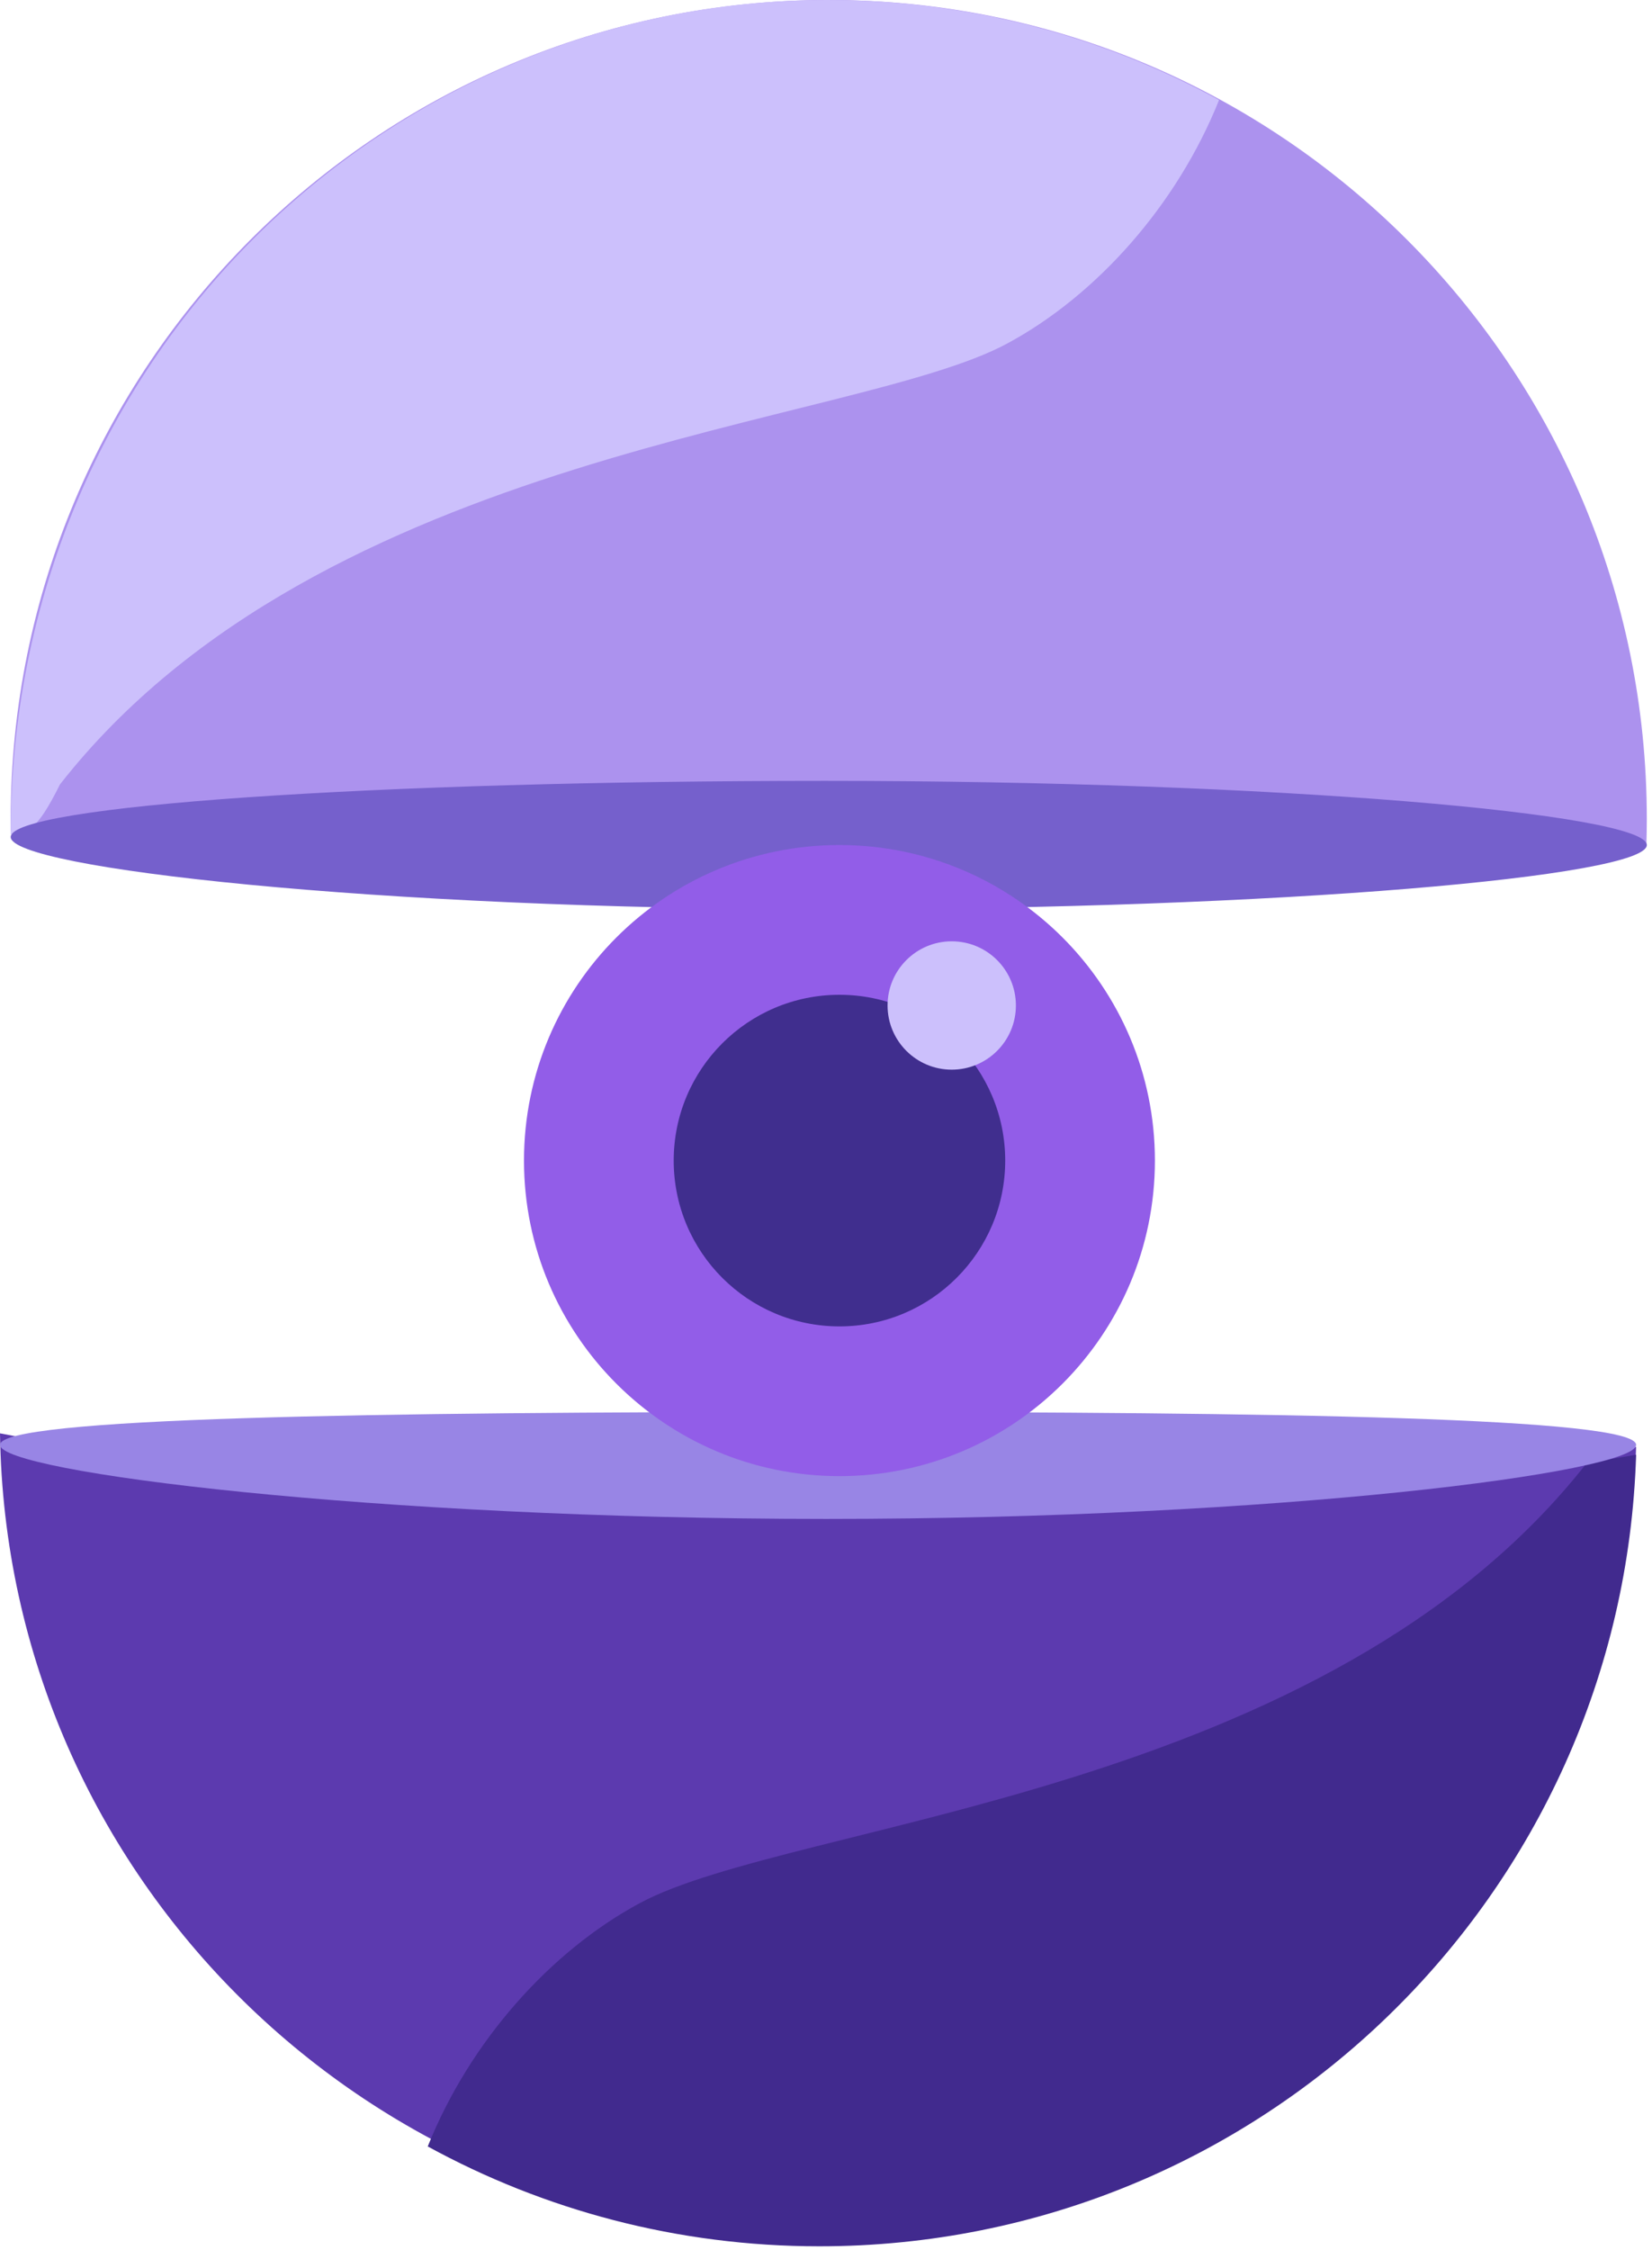 <svg width="83" height="113" viewBox="0 0 83 113" fill="none" xmlns="http://www.w3.org/2000/svg">
<path fill-rule="evenodd" clip-rule="evenodd" d="M0 71.994C0.318 94.303 18.599 112.29 41.108 112.29C63.389 112.29 81.528 94.666 82.202 72.672C70.151 74.751 56.888 75.902 42.958 75.902C27.582 75.902 13.018 74.499 0 71.994Z" fill="#5C3AAF"/>
<path fill-rule="evenodd" clip-rule="evenodd" d="M82.202 73.069C81.382 73.211 80.556 73.348 79.725 73.481C66.56 90.272 39.849 91.441 32.137 95.594C27.616 98.029 23.589 102.573 21.491 107.812C27.334 111.008 34.038 112.827 41.169 112.827C63.417 112.827 81.529 95.141 82.202 73.069Z" fill="#412A8E"/>
<path fill-rule="evenodd" clip-rule="evenodd" d="M82.202 72.573C82.202 73.942 64.212 76.293 41.512 76.293C18.812 76.293 0 73.942 0 72.573C0 71.204 18.812 70.92 41.512 70.92C64.212 70.92 82.202 71.204 82.202 72.573Z" fill="#9885E5"/>
<path fill-rule="evenodd" clip-rule="evenodd" d="M41.638 0C18.938 0 0.537 18.42 0.537 41.142C0.537 41.341 0.541 41.538 0.544 41.736C13.558 44.256 28.117 45.668 43.488 45.668C57.412 45.668 70.671 44.51 82.718 42.419C82.731 41.994 82.739 41.569 82.739 41.142C82.739 18.42 64.338 0 41.638 0Z" fill="#AC92EE"/>
<path fill-rule="evenodd" clip-rule="evenodd" d="M0.537 41.907C1.357 41.765 1.768 41.907 3.014 39.398C16.179 22.585 42.89 21.415 50.602 17.256C55.123 14.818 59.15 10.268 61.248 5.022C55.405 1.822 48.701 0 41.57 0C19.322 0 0.537 18.078 0.537 41.907Z" fill="#CCC0FC"/>
<path fill-rule="evenodd" clip-rule="evenodd" d="M82.74 42.444C82.74 44.002 64.451 45.668 41.638 45.668C18.826 45.668 0.537 43.599 0.537 42.041C0.537 40.484 18.62 39.221 41.433 39.221C64.246 39.221 82.74 40.886 82.74 42.444Z" fill="#7560CC"/>
<path fill-rule="evenodd" clip-rule="evenodd" d="M58.025 58.294C58.025 67.047 50.929 74.143 42.176 74.143C33.422 74.143 26.326 67.047 26.326 58.294C26.326 49.54 33.422 42.444 42.176 42.444C50.929 42.444 58.025 49.54 58.025 58.294Z" fill="#925DE8"/>
<path fill-rule="evenodd" clip-rule="evenodd" d="M50.504 58.294C50.504 62.893 46.775 66.622 42.176 66.622C37.577 66.622 33.848 62.893 33.848 58.294C33.848 53.695 37.577 49.966 42.176 49.966C46.775 49.966 50.504 53.695 50.504 58.294Z" fill="#402E8E"/>
<path fill-rule="evenodd" clip-rule="evenodd" d="M51.041 50.503C51.041 52.284 49.597 53.727 47.817 53.727C46.037 53.727 44.593 52.284 44.593 50.503C44.593 48.723 46.037 47.28 47.817 47.28C49.597 47.28 51.041 48.723 51.041 50.503Z" fill="#CCC0FC"/>
</svg>
